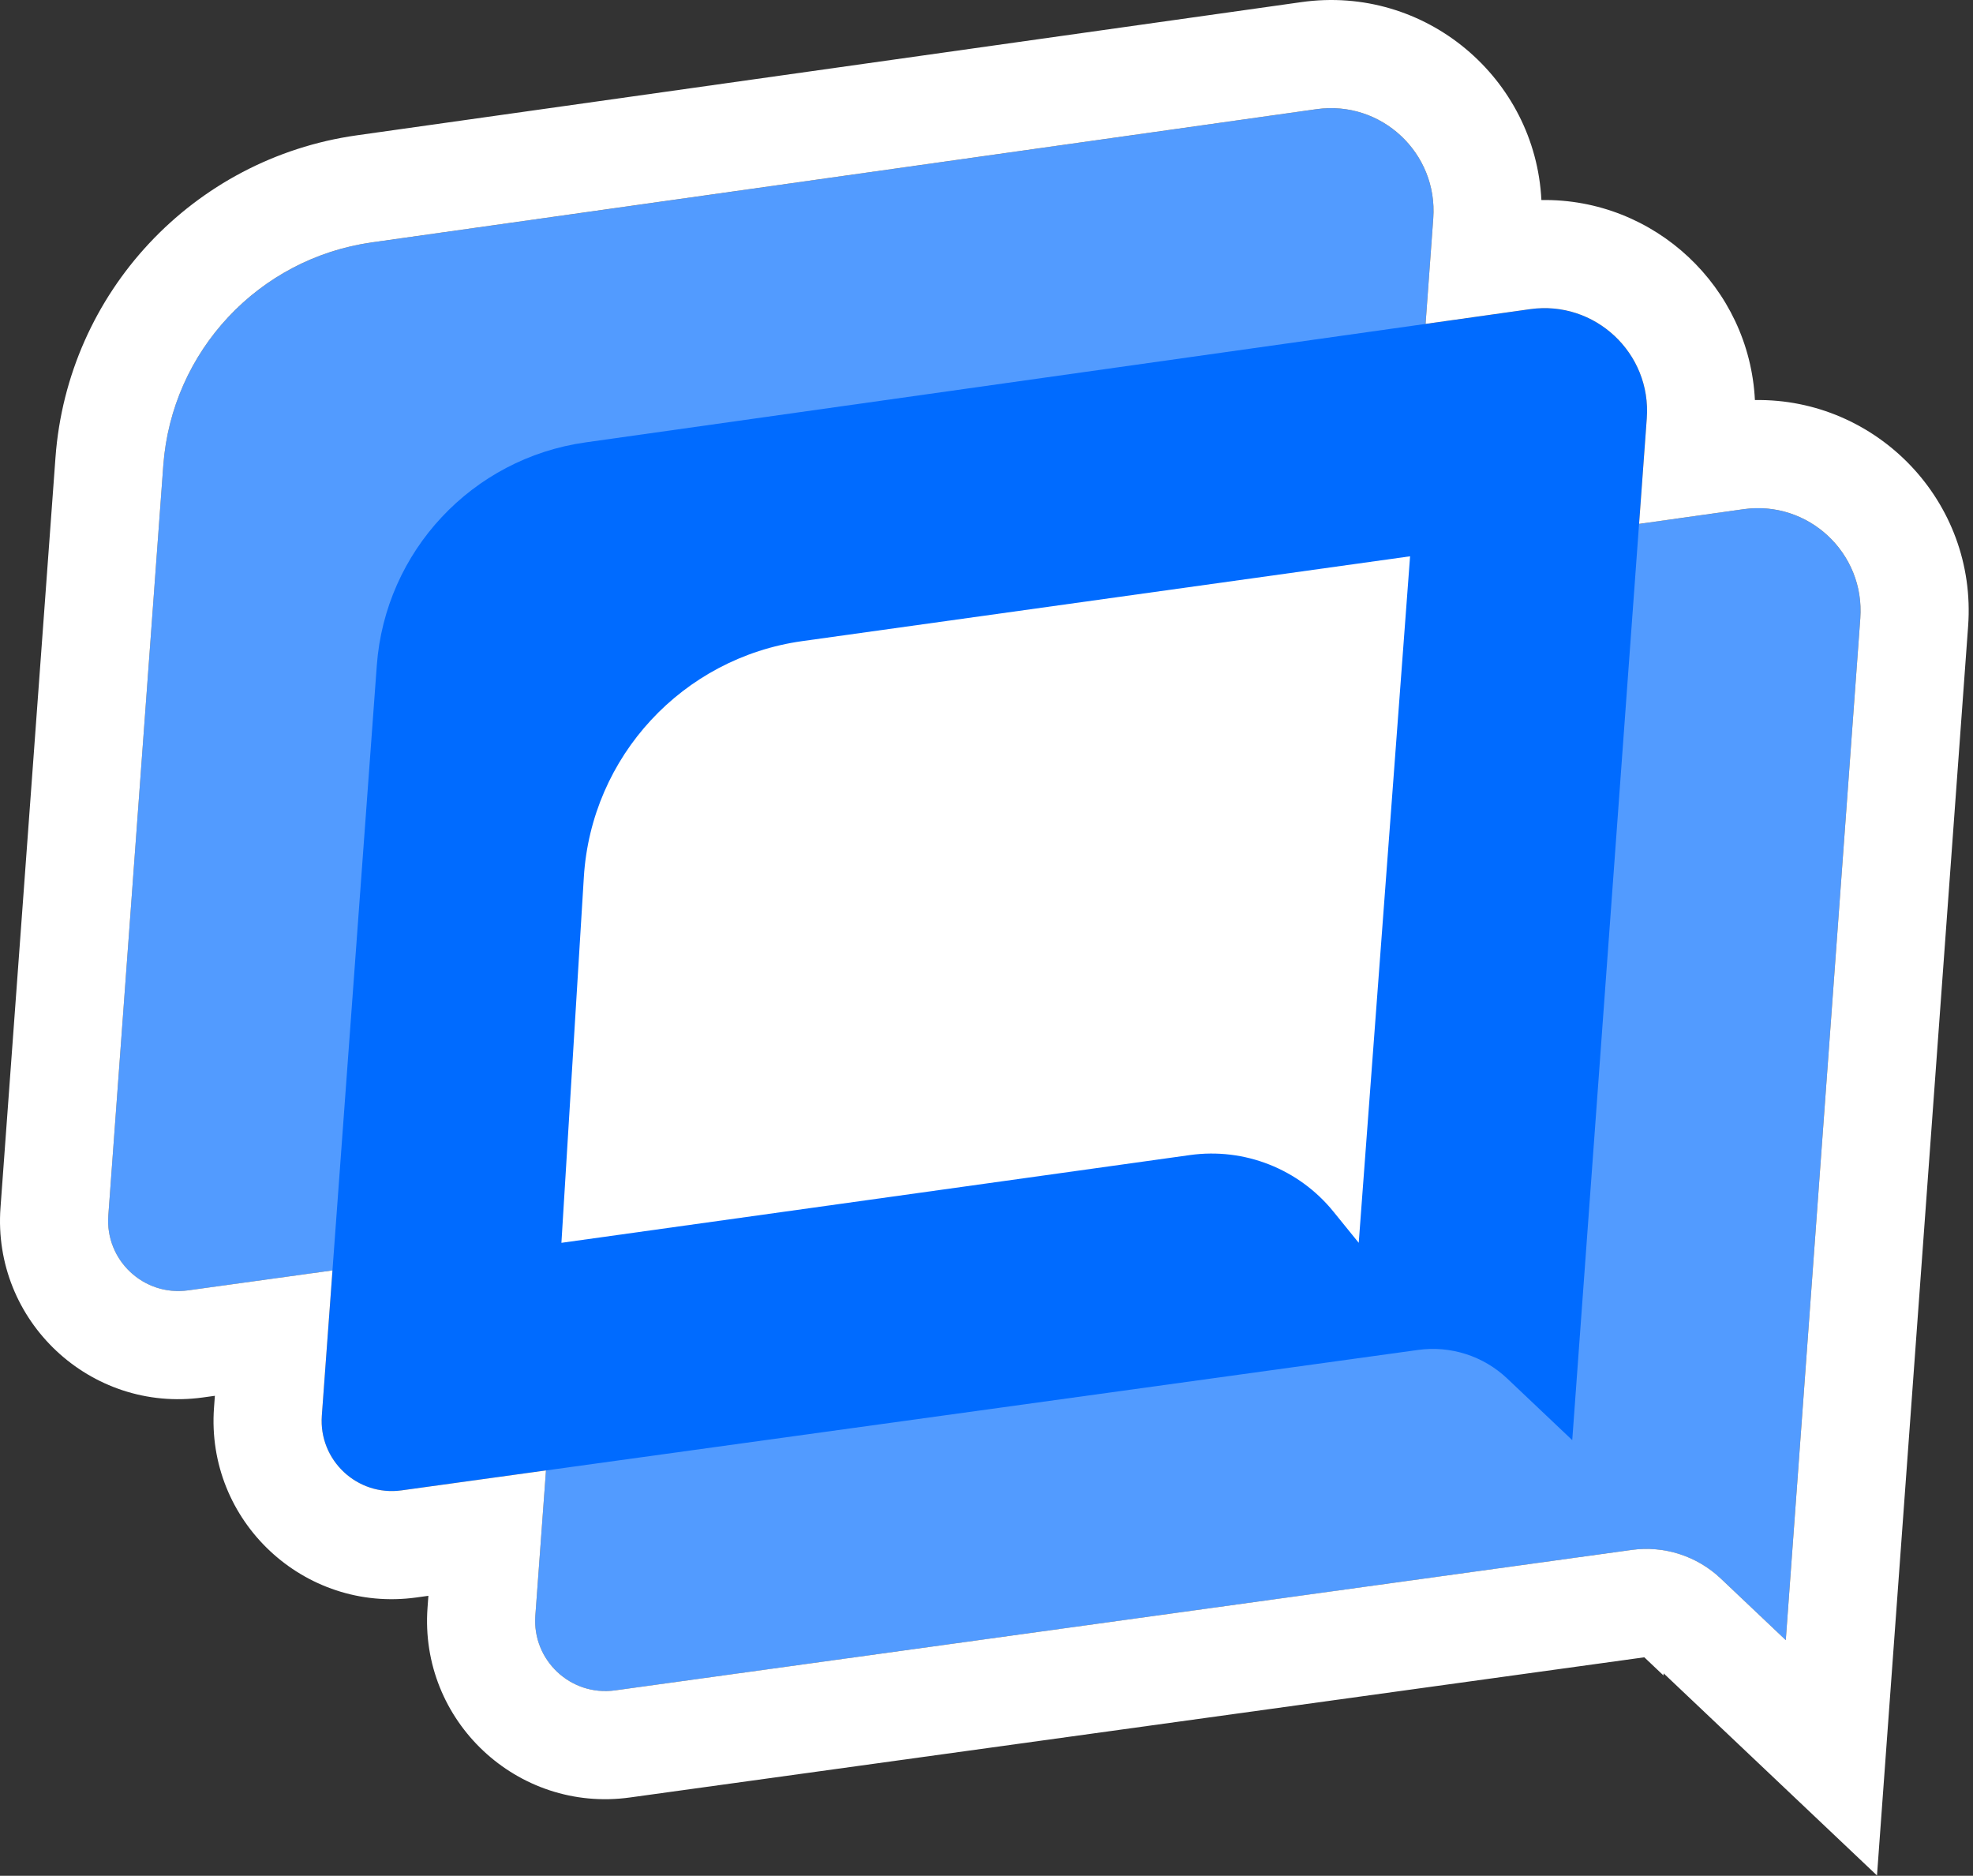 <svg width="365" height="347" viewBox="0 0 365 347" fill="none" xmlns="http://www.w3.org/2000/svg">
<rect x="0" y="0" width="365" height="347" fill="#333333" stroke="none"/>
<path d="M265.148 40.394L251.361 229.41L239.336 218.018C234.927 213.841 228.859 211.894 222.843 212.725L34.78 238.71C26.585 239.843 19.431 233.133 20.036 224.882L30.207 86.111C31.756 64.985 47.828 47.799 68.803 44.841L243.545 20.198C255.537 18.507 266.029 28.316 265.148 40.394Z" fill="#529BFF"/>
<path d="M344.148 114.394L330.361 303.41L318.336 292.018C313.927 287.841 307.859 285.894 301.843 286.725L113.78 312.71C105.585 313.843 98.431 307.133 99.036 298.882L109.208 160.111C110.756 138.985 126.828 121.799 147.803 118.841L322.545 94.198C334.537 92.507 345.029 102.316 344.148 114.394Z" fill="#529BFF"/>
<path d="M304.648 77.394L290.861 266.41L278.836 255.018C274.427 250.841 268.359 248.894 262.344 249.725L74.28 275.71C66.085 276.843 58.931 270.133 59.536 261.882L69.707 123.111C71.256 101.985 87.328 84.799 108.303 81.841L283.045 57.198C295.037 55.507 305.529 65.316 304.648 77.394Z" fill="#006BFF"/>
<path d="M260.861 102.91L251.361 229.91L246.676 224.132C240.275 216.237 230.207 212.269 220.14 213.675L103.861 229.91L108.009 162.271C109.377 139.953 126.28 121.689 148.425 118.599L260.861 102.91Z" fill="white"/>
<path d="M240.754 0.391C263.745 -2.852 284.049 14.5 285.154 37.006C306.06 36.665 323.629 53.114 324.654 74.006C347.15 73.639 365.784 92.715 364.097 115.846L347.24 346.945L307.769 309.551L307.74 309.945L304.194 306.586L116.519 332.519C95.716 335.393 77.556 318.361 79.091 297.416L79.252 295.21L77.019 295.519C56.216 298.393 38.056 281.361 39.591 260.416L39.752 258.21L37.52 258.519C16.716 261.393 -1.444 244.361 0.091 223.416L10.263 84.645C12.499 54.13 35.715 29.306 66.012 25.033L240.754 0.391ZM265.15 40.391C266.031 28.312 255.539 18.503 243.547 20.195L68.805 44.837C47.83 47.795 31.758 64.981 30.209 86.107L20.038 224.879C19.433 233.13 26.587 239.839 34.782 238.706L61.507 235.013L59.538 261.879C58.934 270.13 66.087 276.839 74.282 275.706L101.007 272.013L99.038 298.879C98.433 307.13 105.587 313.839 113.782 312.706L301.846 286.722C307.861 285.891 313.929 287.837 318.338 292.014L330.363 303.406L344.15 114.391C345.031 102.312 334.539 92.503 322.547 94.195L303.226 96.918L304.65 77.391C305.531 65.312 295.039 55.503 283.047 57.194L263.726 59.919L265.15 40.391Z" fill="white"/>
</svg>
